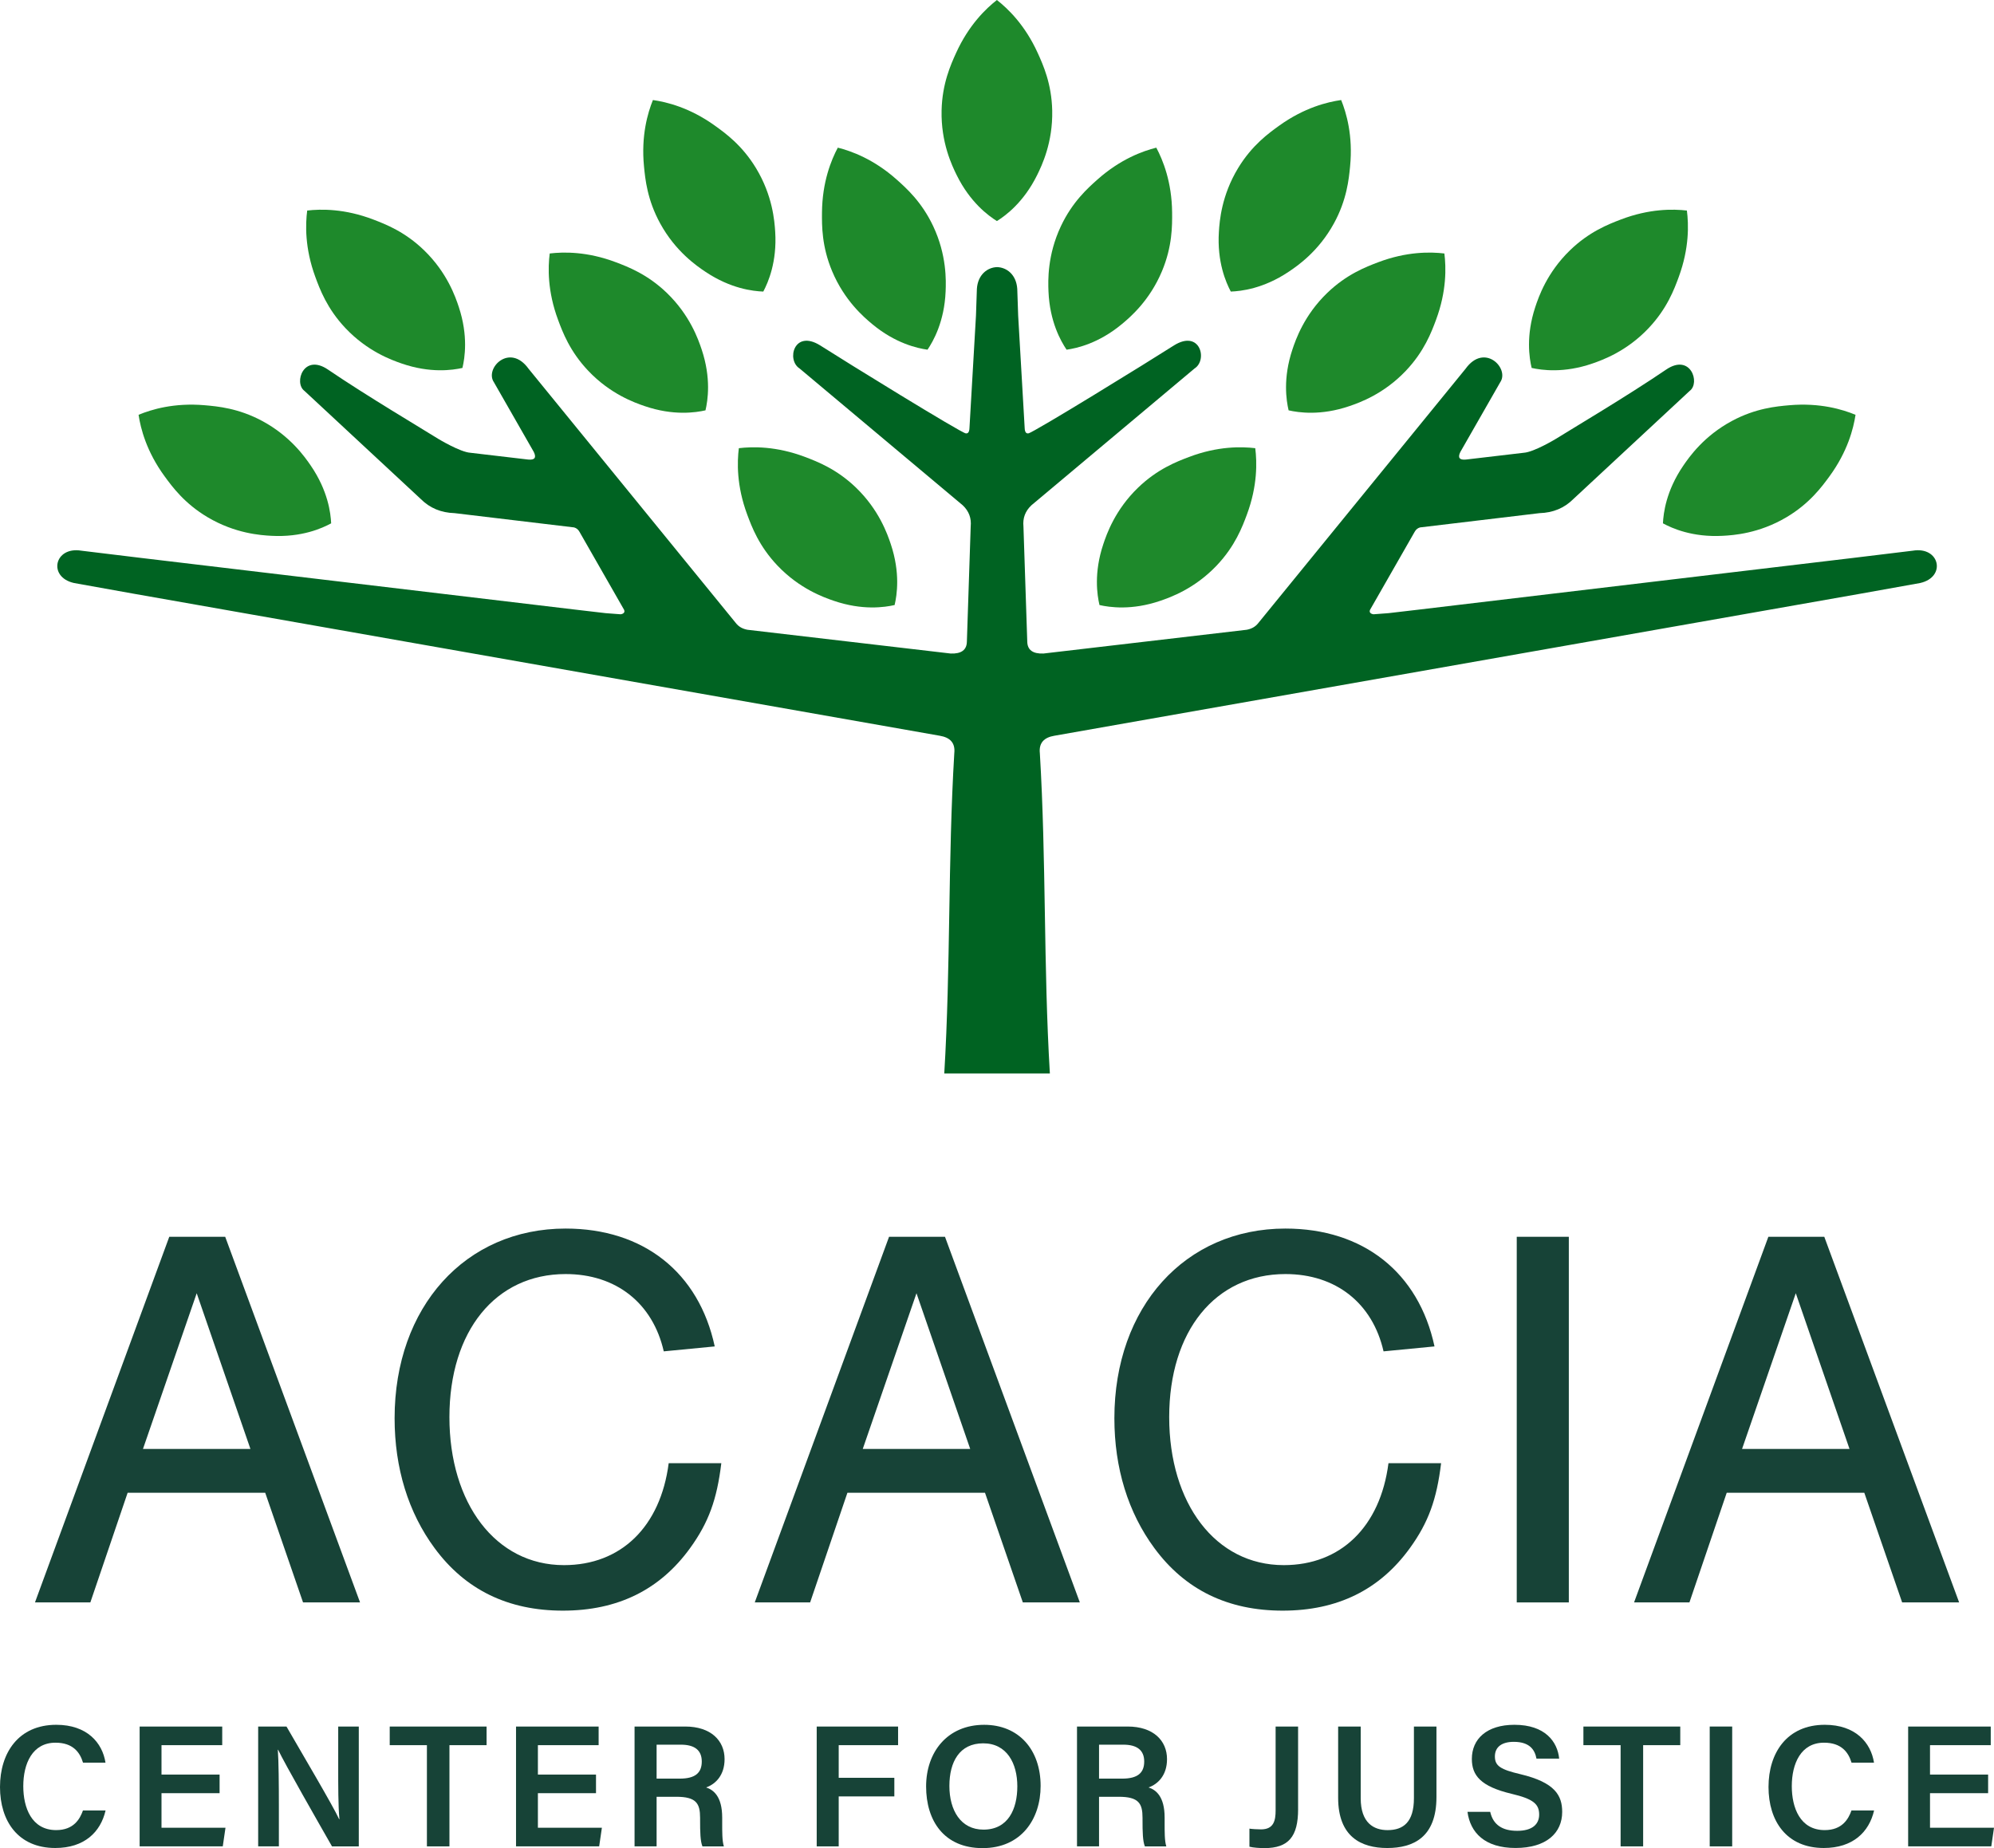 <?xml version="1.0" encoding="UTF-8"?>
<svg id="Layer_1" data-name="Layer 1" xmlns="http://www.w3.org/2000/svg" viewBox="0 0 1379.6 1278.69">
  <defs>
    <style>
      .cls-1 {
        fill: #006322;
      }

      .cls-2 {
        fill: #174337;
      }

      .cls-3 {
        fill: #1e892b;
      }
    </style>
  </defs>
  <g>
    <path class="cls-1" d="M689.88,742.72h36.5c-4.44-73.85-2.49-147.7-6.93-221.55-.8-7.29,3.04-10.95,10.06-12.12l557.58-98.25,41.4-7.42c18.29-4.09,13.63-25.53-5.13-22.36l-41.4,5.02-275.42,32.78-23.99,2.86-21.83,2.55-10.38,.78s-3.61-.29-2.42-3.12l30.88-53.99c.87-1.56,2.11-2.55,3.7-2.99l82.67-9.88c9.42-.27,17.17-3.55,23.33-9.7l80.59-74.91c7.46-5.52,.59-26.22-16.34-14.7-26.72,18.19-65.62,41.25-76.23,47.89,0,0-15.2,9.23-22.34,9.66l-39.86,4.68c-4.65,.47-5.85-1.36-3.94-5.25l27.6-48.25c6.56-9.57-10.89-27.53-24-9.29l-143.28,175.78c-2.22,2.91-5.04,4.18-8.11,4.78l-140.63,16.44c-7.36,.29-11.13-2.45-11.22-8.27l-2.64-79.68c-.56-5.62,1.17-10.54,5.54-14.64l112.83-94.62c9.28-5.87,3.87-27.2-14.16-16.01-17.87,11.42-97.3,60.41-100.79,60.9-.71,.1-1.22-.17-1.22-.17-1.01-.53-1.3-2.04-1.34-3.43,0-.17-4.51-77.87-4.51-77.87l-.63-18.5c-.66-9.9-7.31-14.86-13.92-15.07h-.09c-6.61,.21-13.26,5.17-13.92,15.07l-.63,18.5s-4.5,77.7-4.51,77.87c-.05,1.39-.34,2.9-1.34,3.43,0,0-.51,.27-1.22,.17-3.49-.49-82.92-49.48-100.79-60.9-18.03-11.19-23.44,10.13-14.16,16.01l112.83,94.62c4.37,4.1,6.1,9.02,5.54,14.64l-2.64,79.68c-.1,5.82-3.86,8.56-11.22,8.27l-140.63-16.44c-3.07-.6-5.89-1.87-8.11-4.78l-143.28-175.78c-13.11-18.24-30.56-.28-24,9.29l27.6,48.25c1.91,3.89,.71,5.71-3.94,5.25l-39.86-4.68c-7.13-.43-22.34-9.66-22.34-9.66-10.61-6.65-49.5-29.7-76.23-47.89-16.93-11.52-23.8,9.18-16.34,14.7l80.59,74.91c6.16,6.15,13.91,9.43,23.33,9.7l82.67,9.88c1.59,.44,2.83,1.43,3.7,2.99l30.88,53.99c1.19,2.82-2.42,3.12-2.42,3.12l-10.38-.78-21.83-2.55-23.99-2.86-275.42-32.78-41.4-5.02c-18.76-3.16-23.42,18.27-5.13,22.36l41.4,7.42,557.58,98.25c7.02,1.17,10.86,4.83,10.06,12.12-4.44,73.85-2.49,147.7-6.93,221.55h36.59Z"/>
    <g>
      <path class="cls-3" d="M689.74,0c-7.56,5.91-19.44,17.24-28.25,36.65-3.68,8.1-9.62,21.21-10.03,39.82-.48,22.12,7.17,38.06,10.48,44.75,9.3,18.8,21.8,27.98,27.79,31.73h0c5.99-3.75,18.49-12.93,27.79-31.73,3.31-6.69,10.96-22.63,10.48-44.75-.4-18.61-6.35-31.72-10.03-39.82-8.81-19.41-20.69-30.74-28.25-36.65h0Z"/>
      <path class="cls-3" d="M579.65,102.16c9.31,2.34,24.76,7.87,40.69,22.03,6.65,5.92,17.4,15.48,25.33,32.33,9.41,20.02,8.89,37.69,8.58,45.15-.87,20.96-8.57,34.42-12.52,40.28h0c-7-.99-22.15-4.31-38.28-17.72-5.74-4.77-19.2-16.23-27.74-36.64-7.19-17.17-7.07-31.56-7-40.46,.17-21.32,6.44-36.49,10.94-44.96h0Z"/>
      <path class="cls-3" d="M511.2,310.09c9.53-1.13,25.94-1.47,45.87,6.1,8.32,3.16,21.77,8.27,35.17,21.19,15.92,15.36,21.73,32.06,24.09,39.14,6.65,19.89,4.25,35.21,2.64,42.1h0c-6.9,1.56-22.23,3.86-42.08-2.93-7.06-2.42-23.72-8.33-38.97-24.36-12.83-13.49-17.85-26.98-20.95-35.32-7.43-19.98-6.98-36.39-5.78-45.91h0Z"/>
      <path class="cls-3" d="M800.02,102.16c-9.31,2.34-24.76,7.87-40.69,22.03-6.65,5.92-17.4,15.48-25.33,32.33-9.41,20.02-8.89,37.69-8.58,45.15,.87,20.96,8.57,34.42,12.52,40.28h0c7-.99,22.15-4.31,38.28-17.72,5.74-4.77,19.2-16.23,27.74-36.64,7.19-17.17,7.07-31.56,7-40.46-.17-21.32-6.44-36.49-10.94-44.96h0Z"/>
      <path class="cls-3" d="M868.47,310.09c-9.53-1.13-25.94-1.47-45.87,6.1-8.32,3.16-21.77,8.27-35.17,21.19-15.92,15.36-21.73,32.06-24.09,39.14-6.65,19.89-4.25,35.21-2.64,42.1h0c6.9,1.56,22.23,3.86,42.08-2.93,7.06-2.42,23.72-8.33,38.97-24.36,12.83-13.49,17.85-26.98,20.95-35.32,7.43-19.98,6.98-36.39,5.78-45.91h0Z"/>
      <path class="cls-3" d="M212.54,145.67c9.53-1.1,25.95-1.38,45.85,6.26,8.31,3.19,21.75,8.34,35.1,21.31,15.87,15.41,21.62,32.13,23.96,39.22,6.58,19.92,4.13,35.23,2.5,42.11h0c-6.9,1.54-22.25,3.78-42.07-3.07-7.05-2.44-23.69-8.41-38.88-24.49-12.79-13.53-17.76-27.04-20.83-35.39-7.36-20.01-6.85-36.42-5.63-45.93h0Z"/>
      <path class="cls-3" d="M95.88,287c8.86-3.68,24.56-8.47,45.8-6.62,8.87,.78,23.2,2.03,39.61,10.82,19.5,10.44,29.63,24.93,33.83,31.1,11.81,17.33,13.67,32.72,14,39.79h0c-6.21,3.38-20.34,9.76-41.29,8.64-7.45-.4-25.09-1.56-44.13-12.83-16.02-9.49-24.51-21.1-29.77-28.28-12.59-17.21-16.62-33.12-18.06-42.61h0Z"/>
      <path class="cls-3" d="M380.34,175.38c9.53-1.13,25.94-1.47,45.87,6.1,8.32,3.16,21.77,8.27,35.17,21.19,15.92,15.36,21.73,32.06,24.09,39.14,6.65,19.89,4.25,35.21,2.64,42.1h0c-6.9,1.56-22.23,3.86-42.08-2.93-7.06-2.41-23.72-8.33-38.97-24.36-12.83-13.49-17.85-26.98-20.95-35.32-7.43-19.98-6.98-36.39-5.78-45.91h0Z"/>
      <path class="cls-3" d="M451.73,69.21c9.5,1.35,25.45,5.23,42.78,17.65,7.23,5.19,18.93,13.57,28.57,29.5,11.46,18.93,12.79,36.55,13.26,44,1.33,20.93-4.92,35.12-8.24,41.37h0c-7.07-.26-22.48-1.97-39.92-13.62-6.21-4.14-20.79-14.13-31.42-33.53-8.95-16.33-10.34-30.65-11.2-39.51-2.06-21.22,2.58-36.96,6.18-45.86h0Z"/>
      <path class="cls-3" d="M1167.12,145.67c-9.53-1.1-25.95-1.38-45.85,6.26-8.31,3.19-21.75,8.34-35.1,21.31-15.87,15.41-21.62,32.13-23.96,39.22-6.58,19.92-4.13,35.23-2.5,42.11h0c6.9,1.54,22.25,3.78,42.07-3.07,7.05-2.44,23.69-8.41,38.88-24.49,12.79-13.53,17.76-27.04,20.83-35.39,7.36-20.01,6.85-36.42,5.63-45.93h0Z"/>
      <path class="cls-3" d="M1283.79,287c-8.86-3.68-24.56-8.47-45.8-6.62-8.87,.78-23.2,2.03-39.61,10.82-19.5,10.44-29.63,24.93-33.83,31.1-11.81,17.33-13.67,32.72-14,39.79h0c6.21,3.38,20.34,9.76,41.29,8.64,7.45-.4,25.09-1.56,44.13-12.83,16.02-9.49,24.51-21.1,29.77-28.28,12.59-17.21,16.62-33.12,18.06-42.61h0Z"/>
      <path class="cls-3" d="M999.32,175.38c-9.53-1.13-25.94-1.47-45.87,6.1-8.32,3.16-21.77,8.27-35.17,21.19-15.92,15.36-21.73,32.06-24.09,39.14-6.65,19.89-4.25,35.21-2.64,42.1h0c6.9,1.56,22.23,3.86,42.08-2.93,7.06-2.41,23.72-8.33,38.97-24.36,12.83-13.49,17.85-26.98,20.95-35.32,7.43-19.98,6.98-36.39,5.78-45.91h0Z"/>
      <path class="cls-3" d="M927.93,69.21c-9.5,1.35-25.45,5.23-42.78,17.65-7.23,5.19-18.93,13.57-28.57,29.5-11.46,18.93-12.79,36.55-13.26,44-1.33,20.93,4.92,35.12,8.24,41.37h0c7.07-.26,22.48-1.97,39.92-13.62,6.21-4.14,20.79-14.13,31.42-33.53,8.95-16.33,10.34-30.65,11.2-39.51,2.06-21.22-2.58-36.96-6.18-45.86h0Z"/>
    </g>
  </g>
  <g>
    <path class="cls-2" d="M73.05,1252.63c-3.45,14.99-14.71,25.98-34.81,25.98-25.78,0-38.24-18.68-38.24-42.21s12.72-43.03,38.94-43.03c21.22,0,31.89,12.34,34.05,26.2h-15.55c-2.16-7.29-7.13-13.82-19.03-13.82-15.99,0-22.3,14.44-22.3,30.11,0,14.79,5.69,30.37,22.78,30.37,12.07,0,16.42-7.66,18.51-13.6h15.64Z"/>
    <polygon class="cls-2" points="151.93 1240.7 111.74 1240.7 111.74 1264.61 156.01 1264.61 154.13 1277.49 96.61 1277.49 96.61 1194.57 153.75 1194.57 153.75 1207.46 111.74 1207.46 111.74 1227.81 151.93 1227.81 151.93 1240.7"/>
    <path class="cls-2" d="M178.62,1277.49v-82.92h19.59c10.88,18.88,32.33,55.08,36.43,64.11h.21c-.89-9.33-.85-23.28-.85-36.86v-27.25h14.24v82.92h-18.54c-9.61-16.82-32.8-57.38-37.28-66.86h-.2c.6,8,.73,24.01,.73,38.9v27.95h-14.32Z"/>
    <polygon class="cls-2" points="295.37 1207.46 269.64 1207.46 269.64 1194.58 336.65 1194.58 336.65 1207.46 310.96 1207.46 310.96 1277.49 295.37 1277.49 295.37 1207.46"/>
    <polygon class="cls-2" points="412.36 1240.7 372.16 1240.7 372.16 1264.61 416.43 1264.61 414.55 1277.49 357.03 1277.49 357.03 1194.57 414.18 1194.57 414.18 1207.46 372.16 1207.46 372.16 1227.81 412.36 1227.81 412.36 1240.7"/>
    <path class="cls-2" d="M454.29,1243.16v34.33h-15.25v-82.92h35.05c17.72,0,27.23,9.71,27.23,22.57,0,11.01-6.1,17.2-12.76,19.58,5.02,1.62,11.11,6.16,11.11,20.85v3.91c0,5.62-.06,12.27,1.16,16.02h-14.83c-1.48-3.6-1.62-9.89-1.62-18.35v-1.4c0-10.01-2.65-14.58-16.53-14.58h-13.56Zm0-12.55h16.06c10.8,0,15.19-4.09,15.19-11.84s-4.86-11.65-14.48-11.65h-16.77v23.49Z"/>
    <polygon class="cls-2" points="565.06 1194.58 621.36 1194.58 621.36 1207.46 580.28 1207.46 580.28 1230.04 618.77 1230.04 618.77 1242.92 580.28 1242.92 580.28 1277.49 565.06 1277.49 565.06 1194.58"/>
    <path class="cls-2" d="M719.98,1235.69c0,22.98-13.49,43.01-40.14,43.01s-39.09-18.9-39.09-42.66,14.65-42.66,40.18-42.66c23.94,0,39.05,17.18,39.05,42.31m-63.12-.01c0,16.78,7.81,30.22,23.58,30.22,17.08,0,23.42-14.21,23.42-30s-7.2-29.71-23.6-29.71-23.4,12.82-23.4,29.49"/>
    <path class="cls-2" d="M760.4,1243.16v34.33h-15.25v-82.92h35.05c17.72,0,27.23,9.71,27.23,22.57,0,11.01-6.1,17.2-12.76,19.58,5.02,1.62,11.11,6.16,11.11,20.85v3.91c0,5.62-.06,12.27,1.16,16.02h-14.83c-1.48-3.6-1.62-9.89-1.62-18.35v-1.4c0-10.01-2.65-14.58-16.53-14.58h-13.56Zm0-12.55h16.06c10.8,0,15.19-4.09,15.19-11.84s-4.86-11.65-14.48-11.65h-16.77v23.49Z"/>
    <path class="cls-2" d="M898.13,1251.73c0,18.95-6.59,26.96-23.29,26.96-3.17,0-7.68-.28-10.39-.97v-12.51c1.51,.27,5.43,.52,8.02,.52,8.83,0,10.1-6.15,10.1-13.1v-58.05h15.55v57.16Z"/>
    <path class="cls-2" d="M941.44,1194.58v49.57c0,17.17,9.06,22.09,18.58,22.09,11,0,18.24-5.62,18.24-22.09v-49.57h15.59v48.79c0,27.85-16.01,35.25-34.06,35.25s-33.96-7.82-33.96-34.76v-49.29h15.62Z"/>
    <path class="cls-2" d="M1031.04,1253.61c2.01,8.88,8.27,13.12,18.7,13.12s15.17-4.56,15.17-11.24c0-7.29-4.03-10.81-19.05-14.36-21.53-5.11-27.52-12.8-27.52-24.15,0-13.72,10.22-23.61,29.46-23.61,21.24,0,29.78,11.69,30.95,23.39h-15.71c-1.08-5.88-4.51-11.6-15.69-11.6-8.24,0-13.07,3.53-13.07,10.11s3.92,9.05,17.7,12.29c23.96,5.71,28.86,14.76,28.86,26.09,0,14.54-10.92,24.95-32.28,24.95s-31.35-10.72-33.24-25.01h15.71Z"/>
    <polygon class="cls-2" points="1121.26 1207.46 1095.52 1207.46 1095.52 1194.58 1162.53 1194.58 1162.53 1207.46 1136.85 1207.46 1136.85 1277.49 1121.26 1277.49 1121.26 1207.46"/>
    <rect class="cls-2" x="1182.91" y="1194.57" width="15.55" height="82.92"/>
    <path class="cls-2" d="M1296.64,1252.63c-3.45,14.99-14.71,25.98-34.81,25.98-25.78,0-38.24-18.68-38.24-42.21s12.72-43.03,38.94-43.03c21.22,0,31.89,12.34,34.05,26.2h-15.55c-2.16-7.29-7.13-13.82-19.03-13.82-15.99,0-22.3,14.44-22.3,30.11,0,14.79,5.69,30.37,22.78,30.37,12.07,0,16.42-7.66,18.51-13.6h15.64Z"/>
    <polygon class="cls-2" points="1375.53 1240.7 1335.33 1240.7 1335.33 1264.61 1379.6 1264.61 1377.72 1277.49 1320.2 1277.49 1320.2 1194.57 1377.35 1194.57 1377.35 1207.46 1335.33 1207.46 1335.33 1227.81 1375.53 1227.81 1375.53 1240.7"/>
    <path class="cls-2" d="M88.3,1032.84l-25.79,75.85H24.2l92.92-252.98h38.69l93.3,252.98h-39.44l-26.17-75.85H88.3Zm47.79-138.06l-37.17,107.72h74.34l-37.17-107.72Z"/>
    <path class="cls-2" d="M459.24,934.99c-7.59-33.38-33-53.48-67.89-53.48-48.55,0-80.41,39.45-80.41,98.99s31.86,102.4,79.27,102.4c39.45,0,66.75-26.55,72.44-70.54h36.41c-3.03,25.03-8.72,40.96-21.62,58.79-20.86,28.83-50.07,43.24-87.99,43.24s-67.51-14.41-88.75-43.24c-18.2-24.65-27.69-55.38-27.69-89.89,0-76.99,48.93-131.23,118.33-131.23,53.86,0,92.17,30.34,103.16,81.55l-35.27,3.41Z"/>
    <path class="cls-2" d="M586.3,1032.84l-25.79,75.85h-38.31l92.92-252.98h38.69l93.3,252.98h-39.44l-26.17-75.85h-95.2Zm47.79-138.06l-37.17,107.72h74.34l-37.17-107.72Z"/>
    <path class="cls-2" d="M957.24,934.99c-7.59-33.38-33-53.48-67.89-53.48-48.55,0-80.41,39.45-80.41,98.99s31.86,102.4,79.27,102.4c39.44,0,66.75-26.55,72.44-70.54h36.41c-3.03,25.03-8.72,40.96-21.62,58.79-20.86,28.83-50.07,43.24-87.99,43.24s-67.51-14.41-88.75-43.24c-18.2-24.65-27.69-55.38-27.69-89.89,0-76.99,48.93-131.23,118.33-131.23,53.86,0,92.17,30.34,103.16,81.55l-35.27,3.41Z"/>
    <rect class="cls-2" x="1049.4" y="855.72" width="36.03" height="252.98"/>
    <path class="cls-2" d="M1194.67,1032.84l-25.79,75.85h-38.31l92.92-252.98h38.69l93.3,252.98h-39.44l-26.17-75.85h-95.2Zm47.79-138.06l-37.17,107.72h74.34l-37.17-107.72Z"/>
  </g>
</svg>